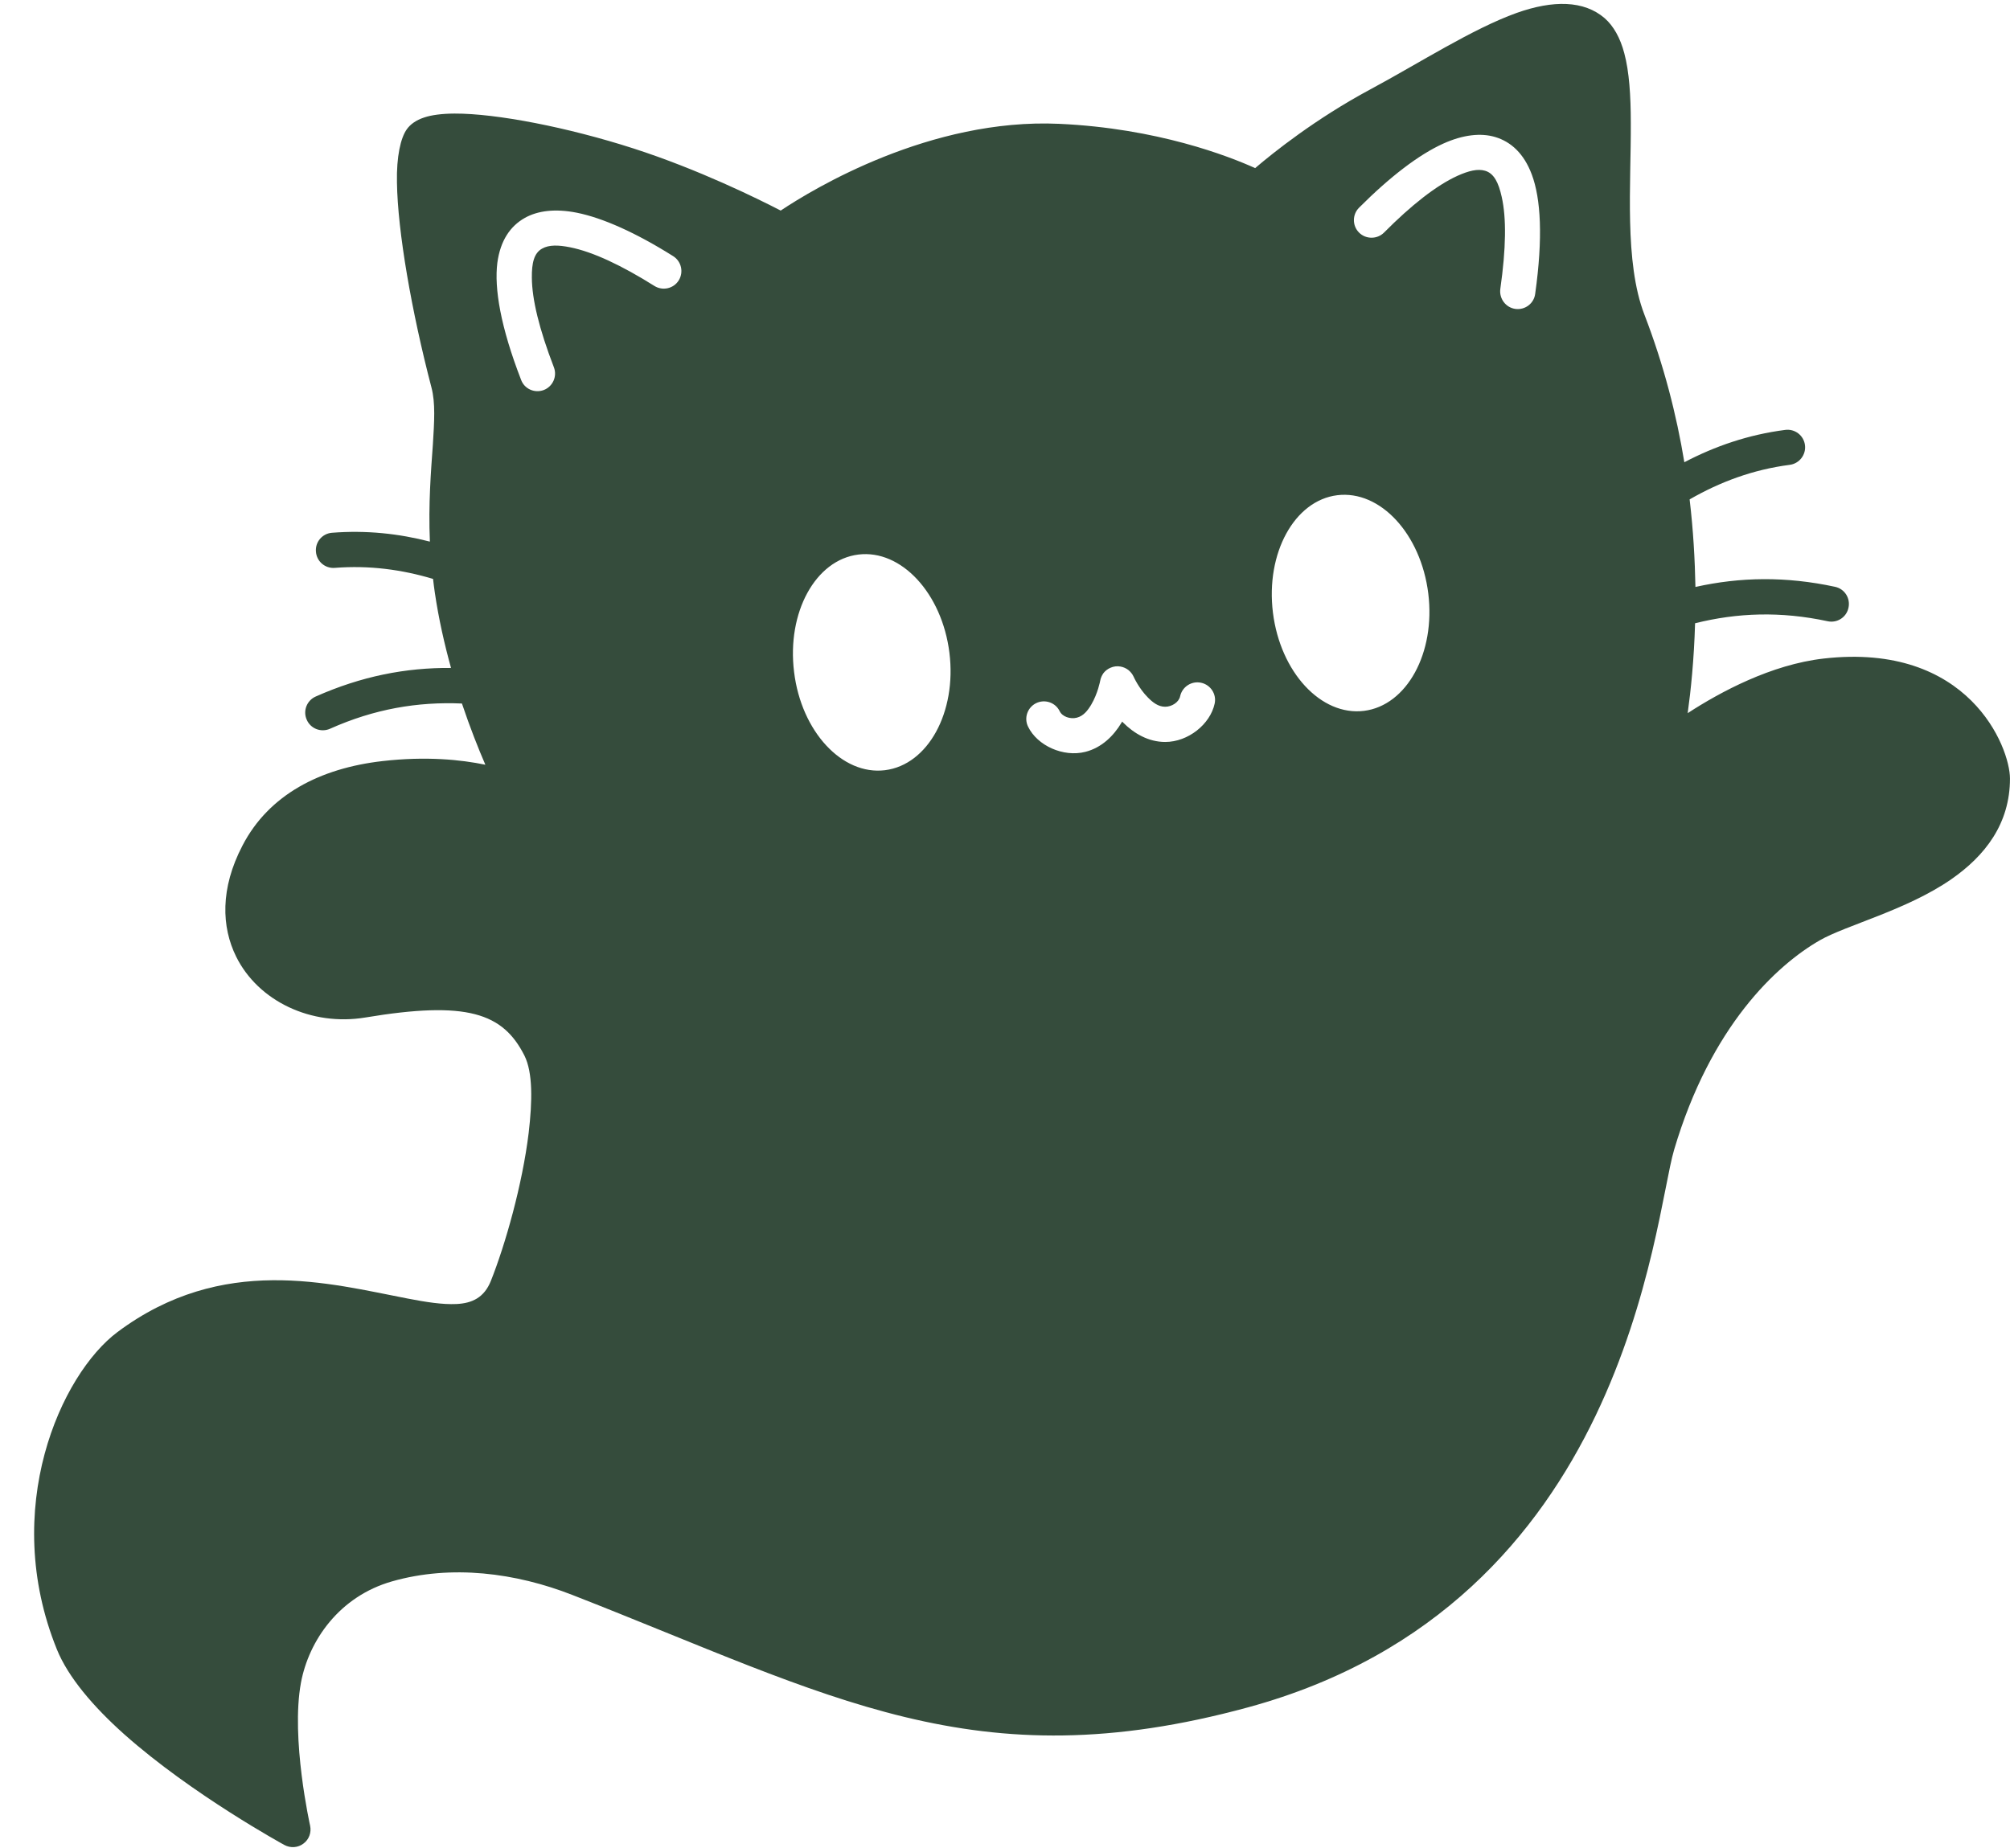 <?xml version="1.0" encoding="UTF-8" standalone="no"?><svg xmlns="http://www.w3.org/2000/svg" xmlns:xlink="http://www.w3.org/1999/xlink" clip-rule="evenodd" fill="#354c3c" fill-rule="evenodd" height="3280.3" preserveAspectRatio="xMidYMid meet" stroke-linejoin="round" stroke-miterlimit="2" version="1" viewBox="51.7 190.4 3566.6 3280.3" width="3566.6" zoomAndPan="magnify"><g><g><path d="M35757 0H36968.32V1191.41H35757z" fill="none" transform="translate(-111741.083) scale(3.125)"/><g id="change1_1"><path d="M36735.2,414.903C36734.6,435.585 36732.8,453.02 36731,465.955C36749.6,453.874 36778.4,438.35 36808.2,434.945C36890.7,425.524 36914,485.409 36914,503.112C36914,528.739 36899.9,546.955 36880.6,560.337C36855.4,577.785 36821,586.378 36806,594.973C36781.5,609.061 36744.1,643.688 36723.3,713.919C36711.6,753.363 36696.6,971.998 36481.3,1030.61C36326.1,1072.89 36244.8,1024.22 36097.7,966.762C36065.5,954.169 36029.1,949.412 35995.3,959.053C35965.4,967.59 35948.1,992.557 35943.6,1016.56C35937.7,1048.29 35948.8,1097.84 35948.8,1097.84C35949.6,1101.66 35948.2,1105.63 35945,1107.98C35941.9,1110.34 35937.7,1110.64 35934.2,1108.77C35934.2,1108.77 35881.7,1080.14 35843.2,1045.85C35825.8,1030.31 35811.4,1013.5 35805,997.671C35772.7,917.907 35807.3,841.481 35839.4,817.456C35899.1,772.872 35959.8,789.903 36004.2,798.426C36014.5,800.42 36023.9,801.912 36031.9,801.531C36040.8,801.106 36047.6,797.876 36051.4,788.477C36059.6,767.872 36069.3,733.89 36072.9,704.295C36075,686.324 36075.3,670.091 36070.5,660.465C36058.3,636.271 36038,629.163 35980.2,638.798C35949.5,643.917 35919.3,629.526 35906.8,604.237C35898.5,587.457 35897.6,565.639 35910.4,541.132C35925.4,512.217 35954.5,497.225 35989.9,493.177C36014.7,490.342 36034.5,492.376 36048.3,495.255C36044.3,486.032 36039.6,474.163 36035,460.484C36009.8,459.4 35985.3,463.55 35960.1,474.81C35955,477.057 35949.1,474.789 35946.9,469.748C35944.6,464.708 35946.9,458.79 35951.9,456.543C35977.9,444.984 36003.1,440.067 36028.8,440.282C36025.1,426.92 36021.8,412.46 36019.6,397.472C36019.2,394.847 36018.9,392.261 36018.6,389.715C36000.9,384.418 35982.4,381.905 35962.8,383.448C35957.3,383.882 35952.5,379.766 35952.1,374.264C35951.6,368.762 35955.7,363.943 35961.2,363.51C35980.7,361.981 35999.1,363.97 36016.8,368.531C36015.9,347.016 36017.4,328.755 36018.5,313.348C36019.3,300.407 36020,289.731 36017.7,281.028C36006.4,237.783 35998.5,192.394 35998.1,164.524C35997.8,149.814 36000.2,139.224 36003.7,134.338C36005.6,131.658 36008.8,129.195 36013.6,127.636C36017.7,126.254 36023.6,125.458 36030.8,125.428C36054.5,125.33 36095.1,133.225 36132.4,145.242C36169.4,157.17 36203.1,173.86 36216,180.519C36234.7,168.039 36301,127.929 36374.1,131.253C36429.9,133.787 36470.4,149.635 36485.4,156.403C36495.5,147.784 36519.6,128.417 36550.9,111.634C36578.4,96.871 36608.9,77.211 36633.9,68.266C36654.5,60.933 36672.1,61.077 36683.9,71.298C36688.9,75.705 36692.7,82.417 36695,91.159C36697.8,101.561 36698.7,115.267 36698.7,130.633C36698.9,165.446 36694.9,209.629 36706.4,239.554C36717.5,268.347 36724.7,296.722 36729.1,323.451C36746.6,314.28 36765.5,307.785 36786.4,305.083C36791.9,304.374 36796.9,308.243 36797.6,313.716C36798.3,319.19 36794.4,324.209 36789,324.917C36768,327.63 36749.3,334.666 36732.1,344.552C36734.2,362.185 36735.1,378.892 36735.4,394.28C36760.8,388.617 36786.7,388.175 36814.7,394.204C36820.1,395.366 36823.5,400.689 36822.3,406.085C36821.2,411.48 36815.9,414.918 36810.5,413.757C36783.8,408.021 36759.3,408.896 36735.2,414.903ZM36087.2,269.499C36078.8,247.641 36074.8,230.926 36074.7,218.689C36074.6,210.372 36075.9,204.698 36080.5,202.134C36084.4,199.894 36089.8,200.063 36096.3,201.349C36109.4,203.947 36125.8,211.714 36144.3,223.334C36149,226.263 36155.2,224.843 36158.1,220.166C36161,215.488 36159.6,209.312 36154.9,206.383C36133.9,193.175 36115,184.685 36100.2,181.732C36088,179.315 36078,180.541 36070.6,184.75C36062.5,189.348 36056.8,197.486 36055.1,210.223C36053.3,224.661 36056.9,246.488 36068.6,276.681C36070.5,281.832 36076.3,284.405 36081.5,282.423C36086.6,280.441 36089.2,274.65 36087.2,269.499ZM36397.4,447.616C36397.4,447.616 36396.1,454.745 36392.3,461.165C36390.4,464.324 36388,467.564 36384.1,468.54C36380.4,469.476 36375.9,467.96 36374.4,464.836C36372,459.887 36366,457.852 36361,460.294C36356.1,462.737 36354,468.738 36356.5,473.687C36361.7,484.361 36376.4,491.129 36389,487.93C36398.2,485.598 36405,478.932 36409.5,471.385C36409.6,471.169 36409.8,470.952 36409.9,470.735C36410.1,470.915 36410.2,471.094 36410.4,471.272C36416.6,477.496 36424.8,482.309 36434.3,482.319C36447.4,482.333 36459.9,472.197 36462.4,460.561C36463.6,455.165 36460.1,449.842 36454.7,448.682C36449.3,447.521 36444,450.96 36442.8,456.356C36442.1,459.761 36438.1,462.323 36434.3,462.319C36430.3,462.315 36427.2,459.771 36424.6,457.165C36419.3,451.871 36416.4,445.263 36416.4,445.263C36415.7,443.709 36414.6,442.418 36413.4,441.442C36412.1,440.462 36410.6,439.769 36408.9,439.477C36407,439.135 36405,439.383 36403.2,440.193C36401.6,440.885 36400.3,441.925 36399.3,443.181C36398.4,444.435 36397.7,445.94 36397.4,447.616ZM36644.4,227.853C36648.9,195.815 36647.6,173.721 36642.5,160.081C36638,148.047 36630.6,141.404 36621.7,138.75C36613.6,136.321 36603.5,137.389 36592.2,142.493C36578.4,148.73 36562,161.251 36544.4,178.881C36540.5,182.791 36540.5,189.128 36544.4,193.023C36548.3,196.919 36554.7,196.907 36558.6,192.997C36574,177.486 36588.3,166.211 36600.4,160.724C36606.5,158.008 36611.7,156.626 36616,157.919C36621,159.399 36623.6,164.616 36625.4,172.735C36628.1,184.681 36627.9,201.879 36624.6,225.072C36623.9,230.537 36627.7,235.598 36633.1,236.365C36638.6,237.133 36643.7,233.318 36644.4,227.853ZM36260.1,375.878C36235.7,378.895 36219.4,408.784 36223.6,442.582C36227.7,476.38 36250.9,501.37 36275.2,498.353C36299.6,495.336 36316,465.447 36311.8,431.65C36307.6,397.852 36284.4,372.861 36260.1,375.878ZM36532,342.181C36507.7,345.198 36491.3,375.087 36495.5,408.885C36499.7,442.683 36522.8,467.673 36547.2,464.656C36571.5,461.639 36587.9,431.751 36583.7,397.953C36579.5,364.155 36556.4,339.165 36532,342.181Z" transform="translate(-111738) scale(3.125)"/></g></g></g></svg>